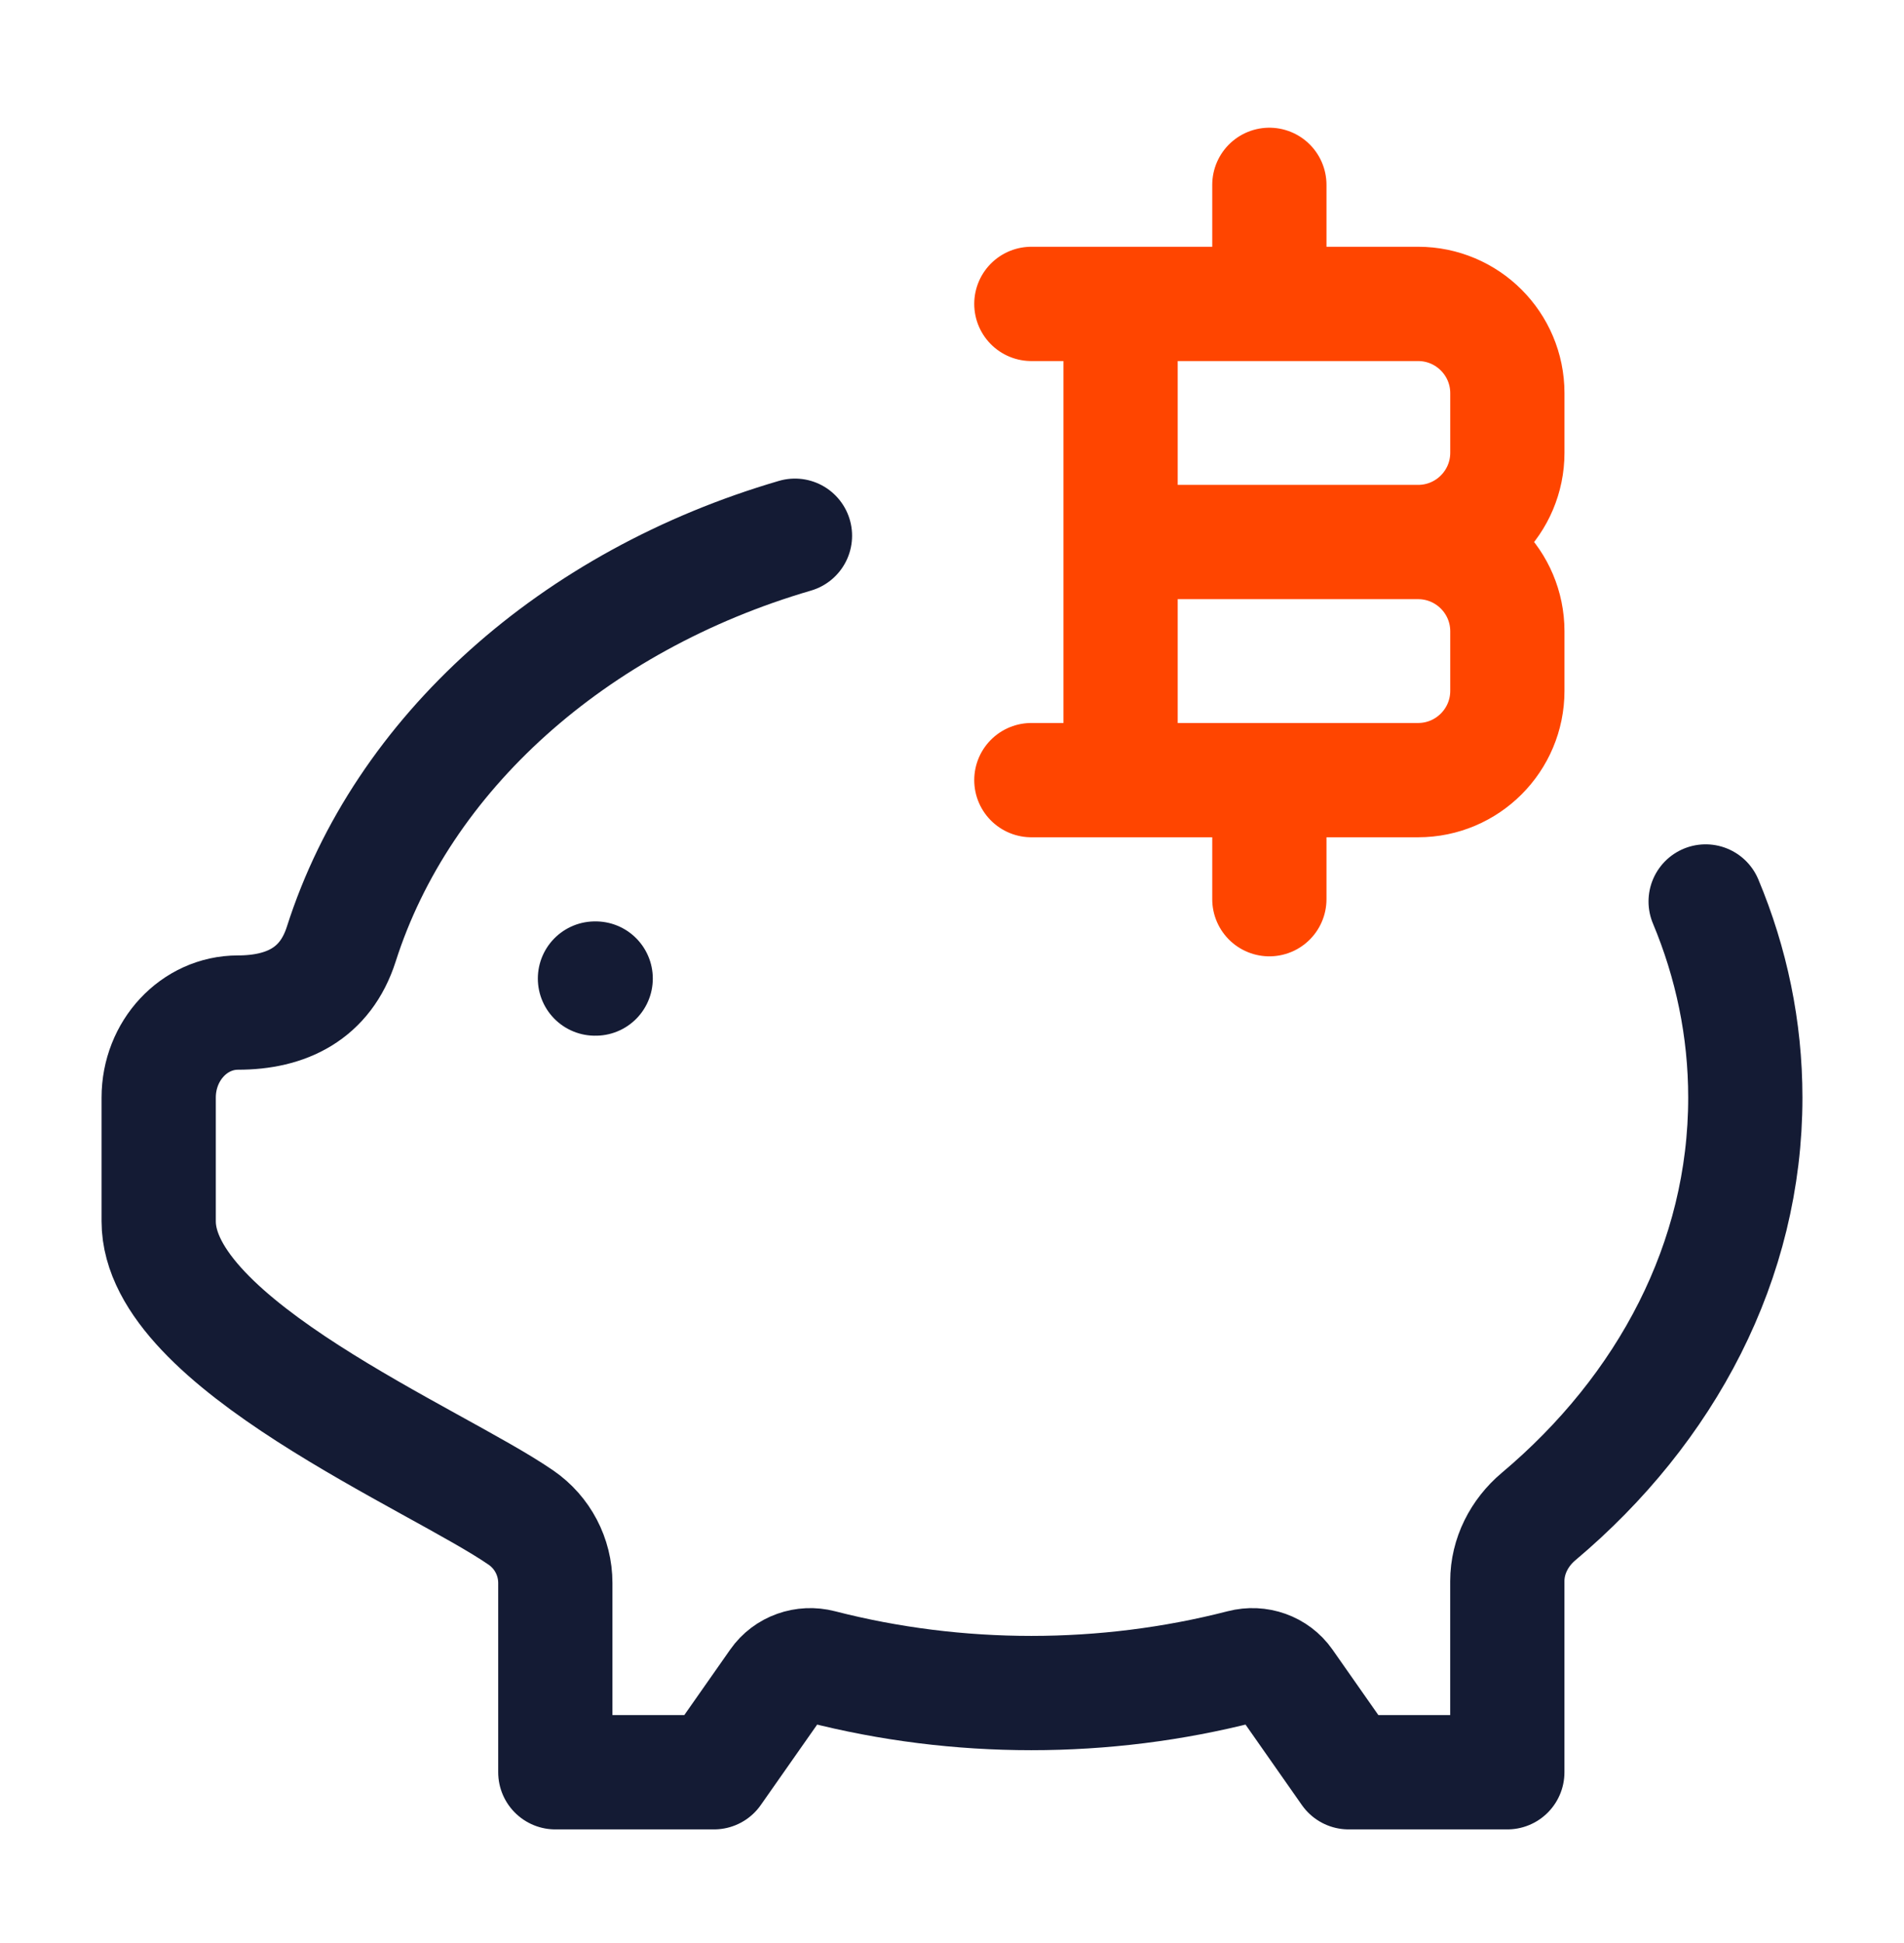 <svg width="50" height="51" viewBox="0 0 50 51" fill="none" xmlns="http://www.w3.org/2000/svg">
<path d="M44.791 23.662C45.466 25.274 45.833 27.006 45.833 28.81C45.833 33.099 43.76 36.984 40.403 39.807C39.899 40.231 39.583 40.844 39.583 41.502V46.518H35.416L33.763 44.159C33.506 43.792 33.045 43.633 32.612 43.745C29.01 44.671 25.157 44.671 21.555 43.745C21.122 43.633 20.66 43.792 20.404 44.159L18.75 46.518H14.583V41.55C14.583 40.865 14.246 40.224 13.682 39.835C11.443 38.291 4.167 35.271 4.167 32.056V28.81C4.167 27.577 5.099 26.578 6.25 26.578C7.514 26.578 8.545 26.087 8.962 24.781C10.56 19.777 15.064 15.76 20.876 14.062" stroke="#141B34" stroke-width="3" stroke-linecap="round" stroke-linejoin="round"/>
<path d="M29.427 20.477V7.977M33.334 7.977V4.852M33.334 23.602V20.477M29.427 14.227H37.24M37.24 14.227C38.534 14.227 39.584 15.276 39.584 16.571V18.133C39.584 19.427 38.534 20.477 37.24 20.477H27.084M37.24 14.227C38.534 14.227 39.584 13.178 39.584 11.883V10.321C39.584 9.026 38.534 7.977 37.24 7.977H27.084" stroke="#FF4500" stroke-width="3" stroke-linecap="round" stroke-linejoin="round"/>
<path d="M15.624 25.685H15.643" stroke="#141B34" stroke-width="3" stroke-linecap="round" stroke-linejoin="round"/>
</svg>
